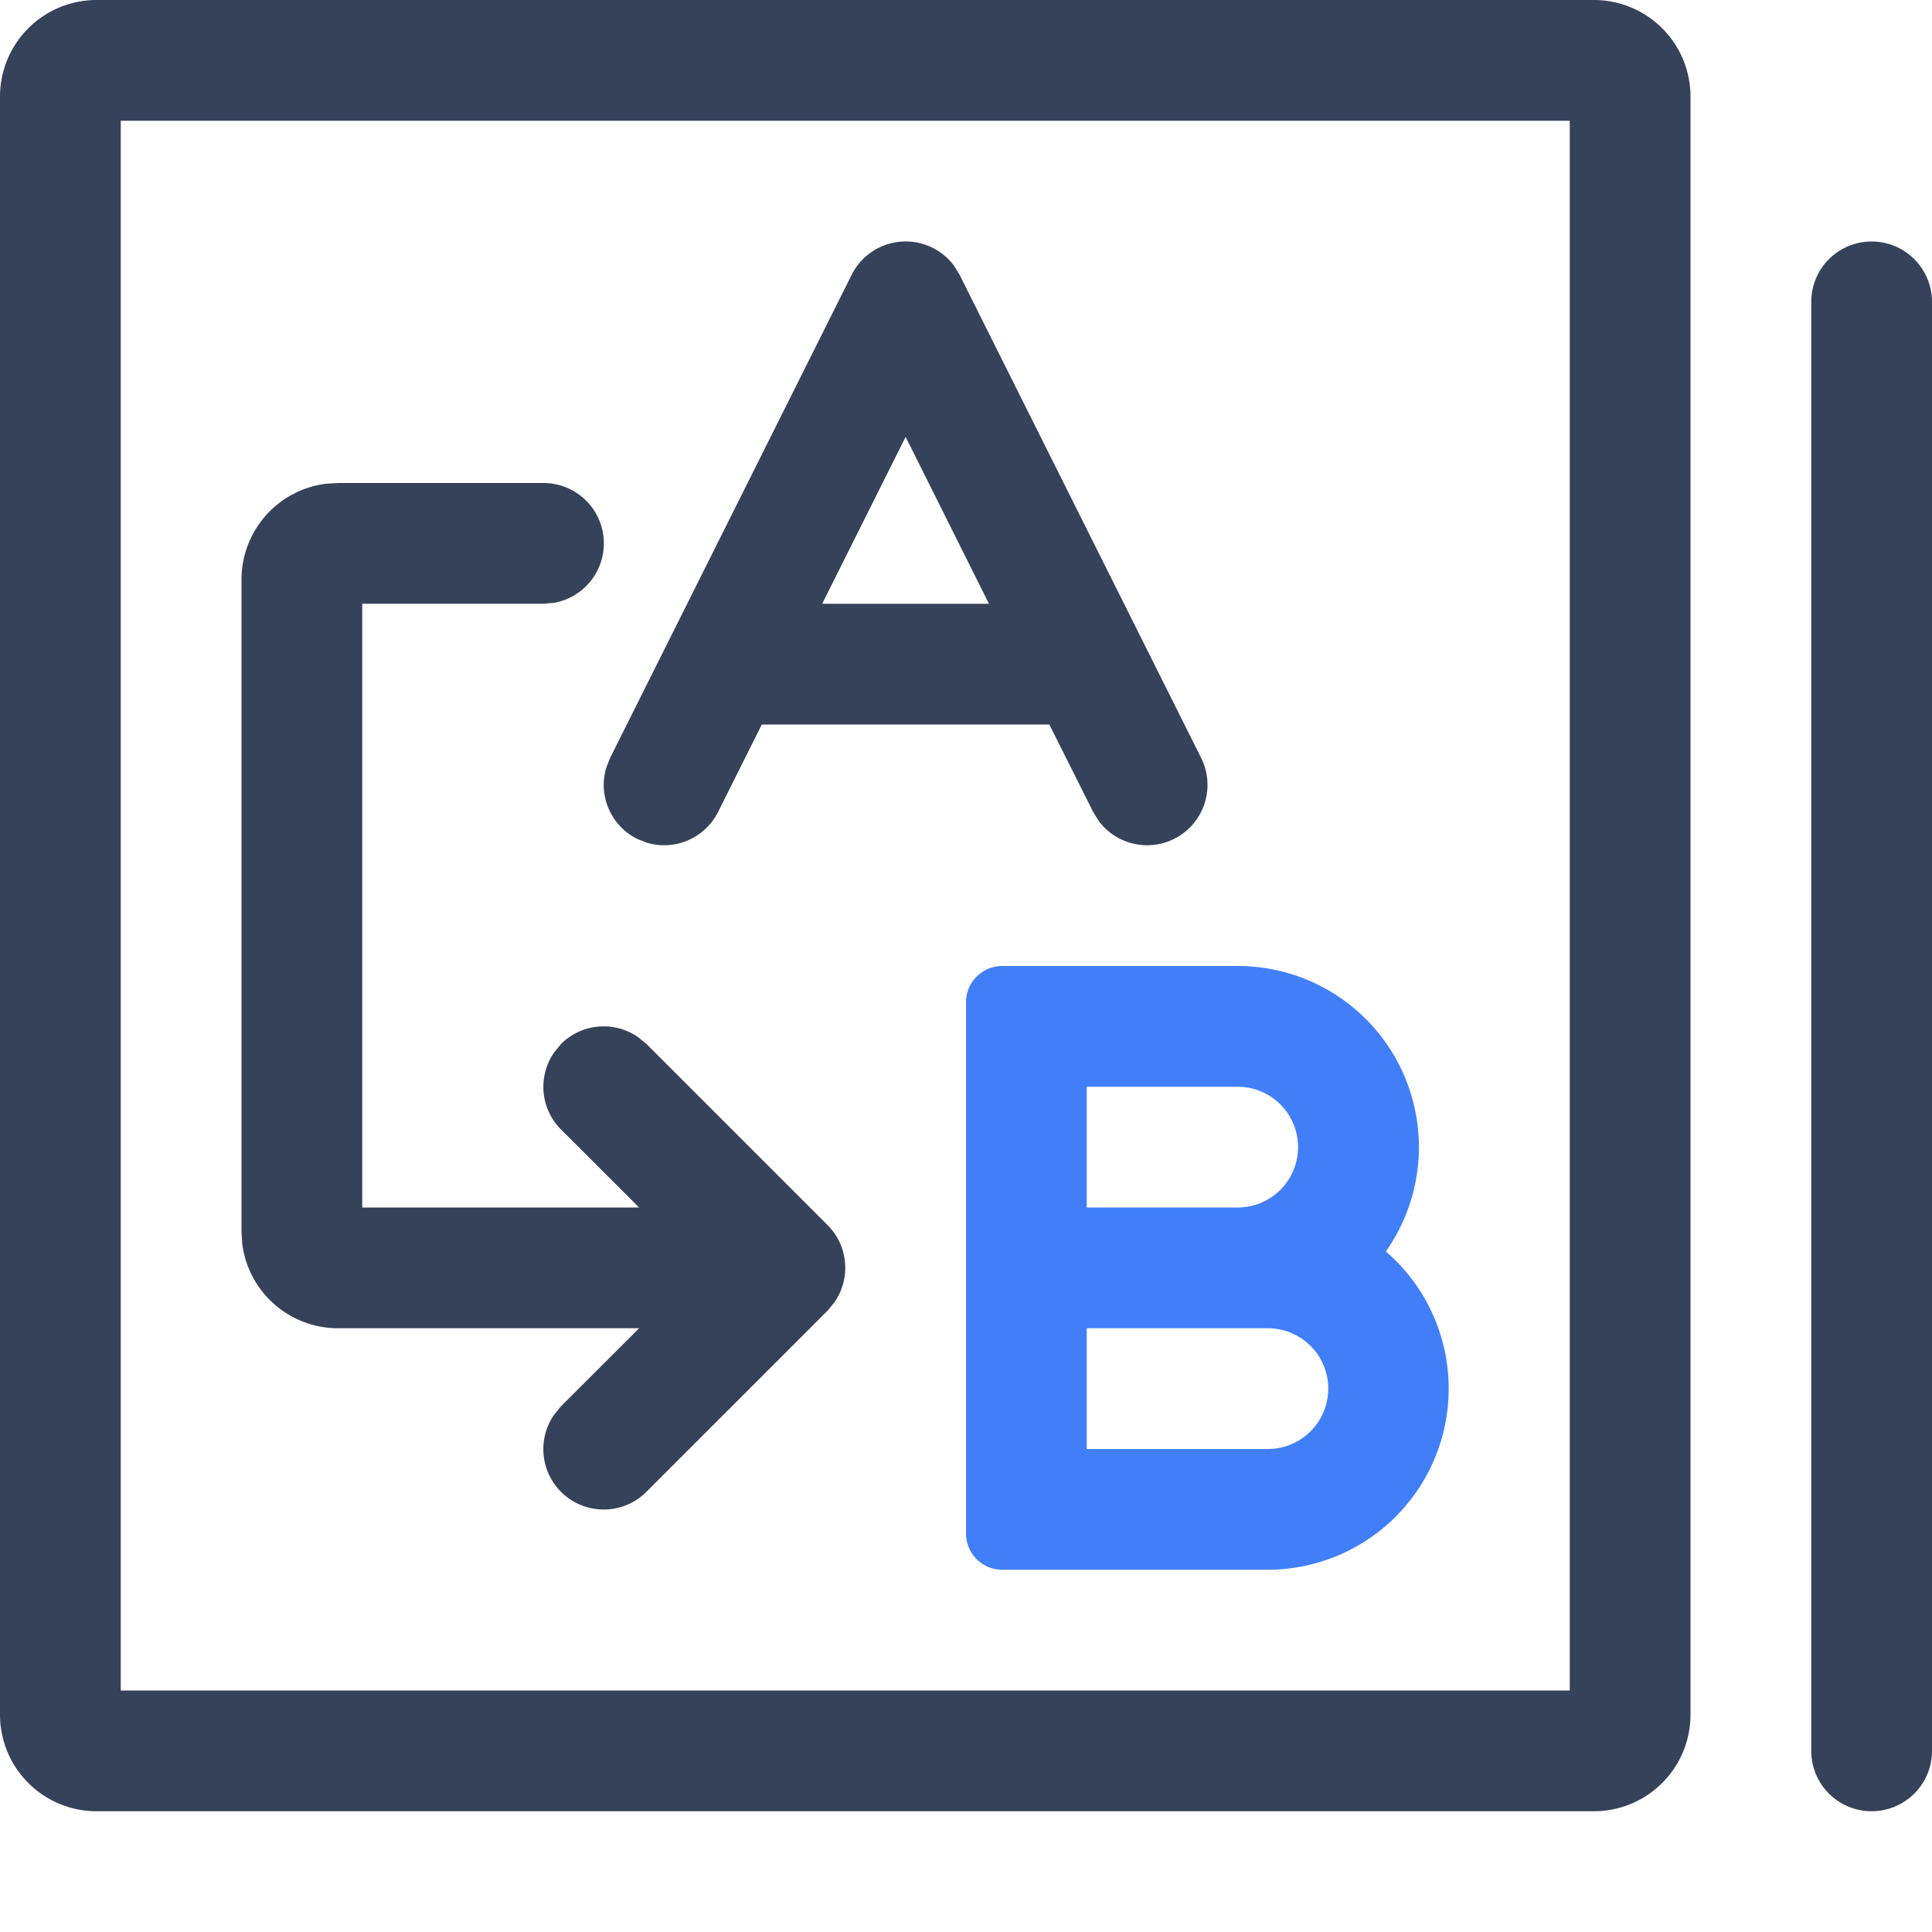<svg xmlns="http://www.w3.org/2000/svg" viewBox="0 0 16 16"><style type="text/css">.stylebaseStrokeDark{ fill:#36425a; }.stylebaseStrokeLight{ fill:#36425a; opacity:0.5; }.stylebaseFill{ fill:#36425a; opacity:0.12; }.stylethemeStroke{ fill:#417ff9; }.stylethemeFillHalf{ fill:#417ff9; opacity:0.16; }.stylethemeFill{ fill:#417ff9; opacity:0.12; }.styledeleteStroke{ fill:#E84F45; }.styledeleteFill{ fill:#E84F45; opacity:0.08; }</style><title>选项卡图标-16</title><path class="stylebaseStrokeDark" d="M13.2 0H.8a.8.8 0 0 0-.8.8v13.4a.8.8 0 0 0 .8.8h12.4a.8.8 0 0 0 .8-.8V.8a.8.8 0 0 0-.8-.8zM13 1v13H1V1h12z"/><path class="stylebaseStrokeDark" d="M7.899 2.198l.048.078 2 4A.5.5 0 0 1 9.1 6.8l-.047-.076L8.69 6H6.309l-.362.724a.5.5 0 0 1-.587.256l-.084-.033a.5.5 0 0 1-.256-.587l.033-.084 2-4a.5.5 0 0 1 .846-.078zM7.5 3.618L6.809 5H8.19L7.5 3.618z"/><path class="stylebaseStrokeDark" d="M4.5 4a.5.5 0 0 1 .09.992L4.5 5H3v5h2.293l-.647-.646a.5.5 0 0 1-.057-.638l.057-.07a.5.5 0 0 1 .638-.057l.07.057 1.5 1.5a.5.5 0 0 1 .057.638l-.057.07-1.5 1.5a.5.5 0 0 1-.765-.638l.057-.07.647-.646H2.8a.8.8 0 0 1-.794-.7L2 10.2V4.8a.8.8 0 0 1 .7-.794L2.8 4h1.7zm11-2a.5.5 0 0 1 .5.5v12a.5.5 0 1 1-1 0v-12a.5.5 0 0 1 .5-.5z"/><path class="stylethemeStroke" d="M8 8.3a.3.3 0 0 1 .3-.3h1.95a1.5 1.5 0 0 1 1.227 2.364A1.5 1.5 0 0 1 10.5 13H8.3a.3.3 0 0 1-.3-.3zm2.5 2.7H9v1h1.5a.5.5 0 1 0 0-1zm-.25-2H9v1h1.25a.5.5 0 1 0 0-1z"/></svg>